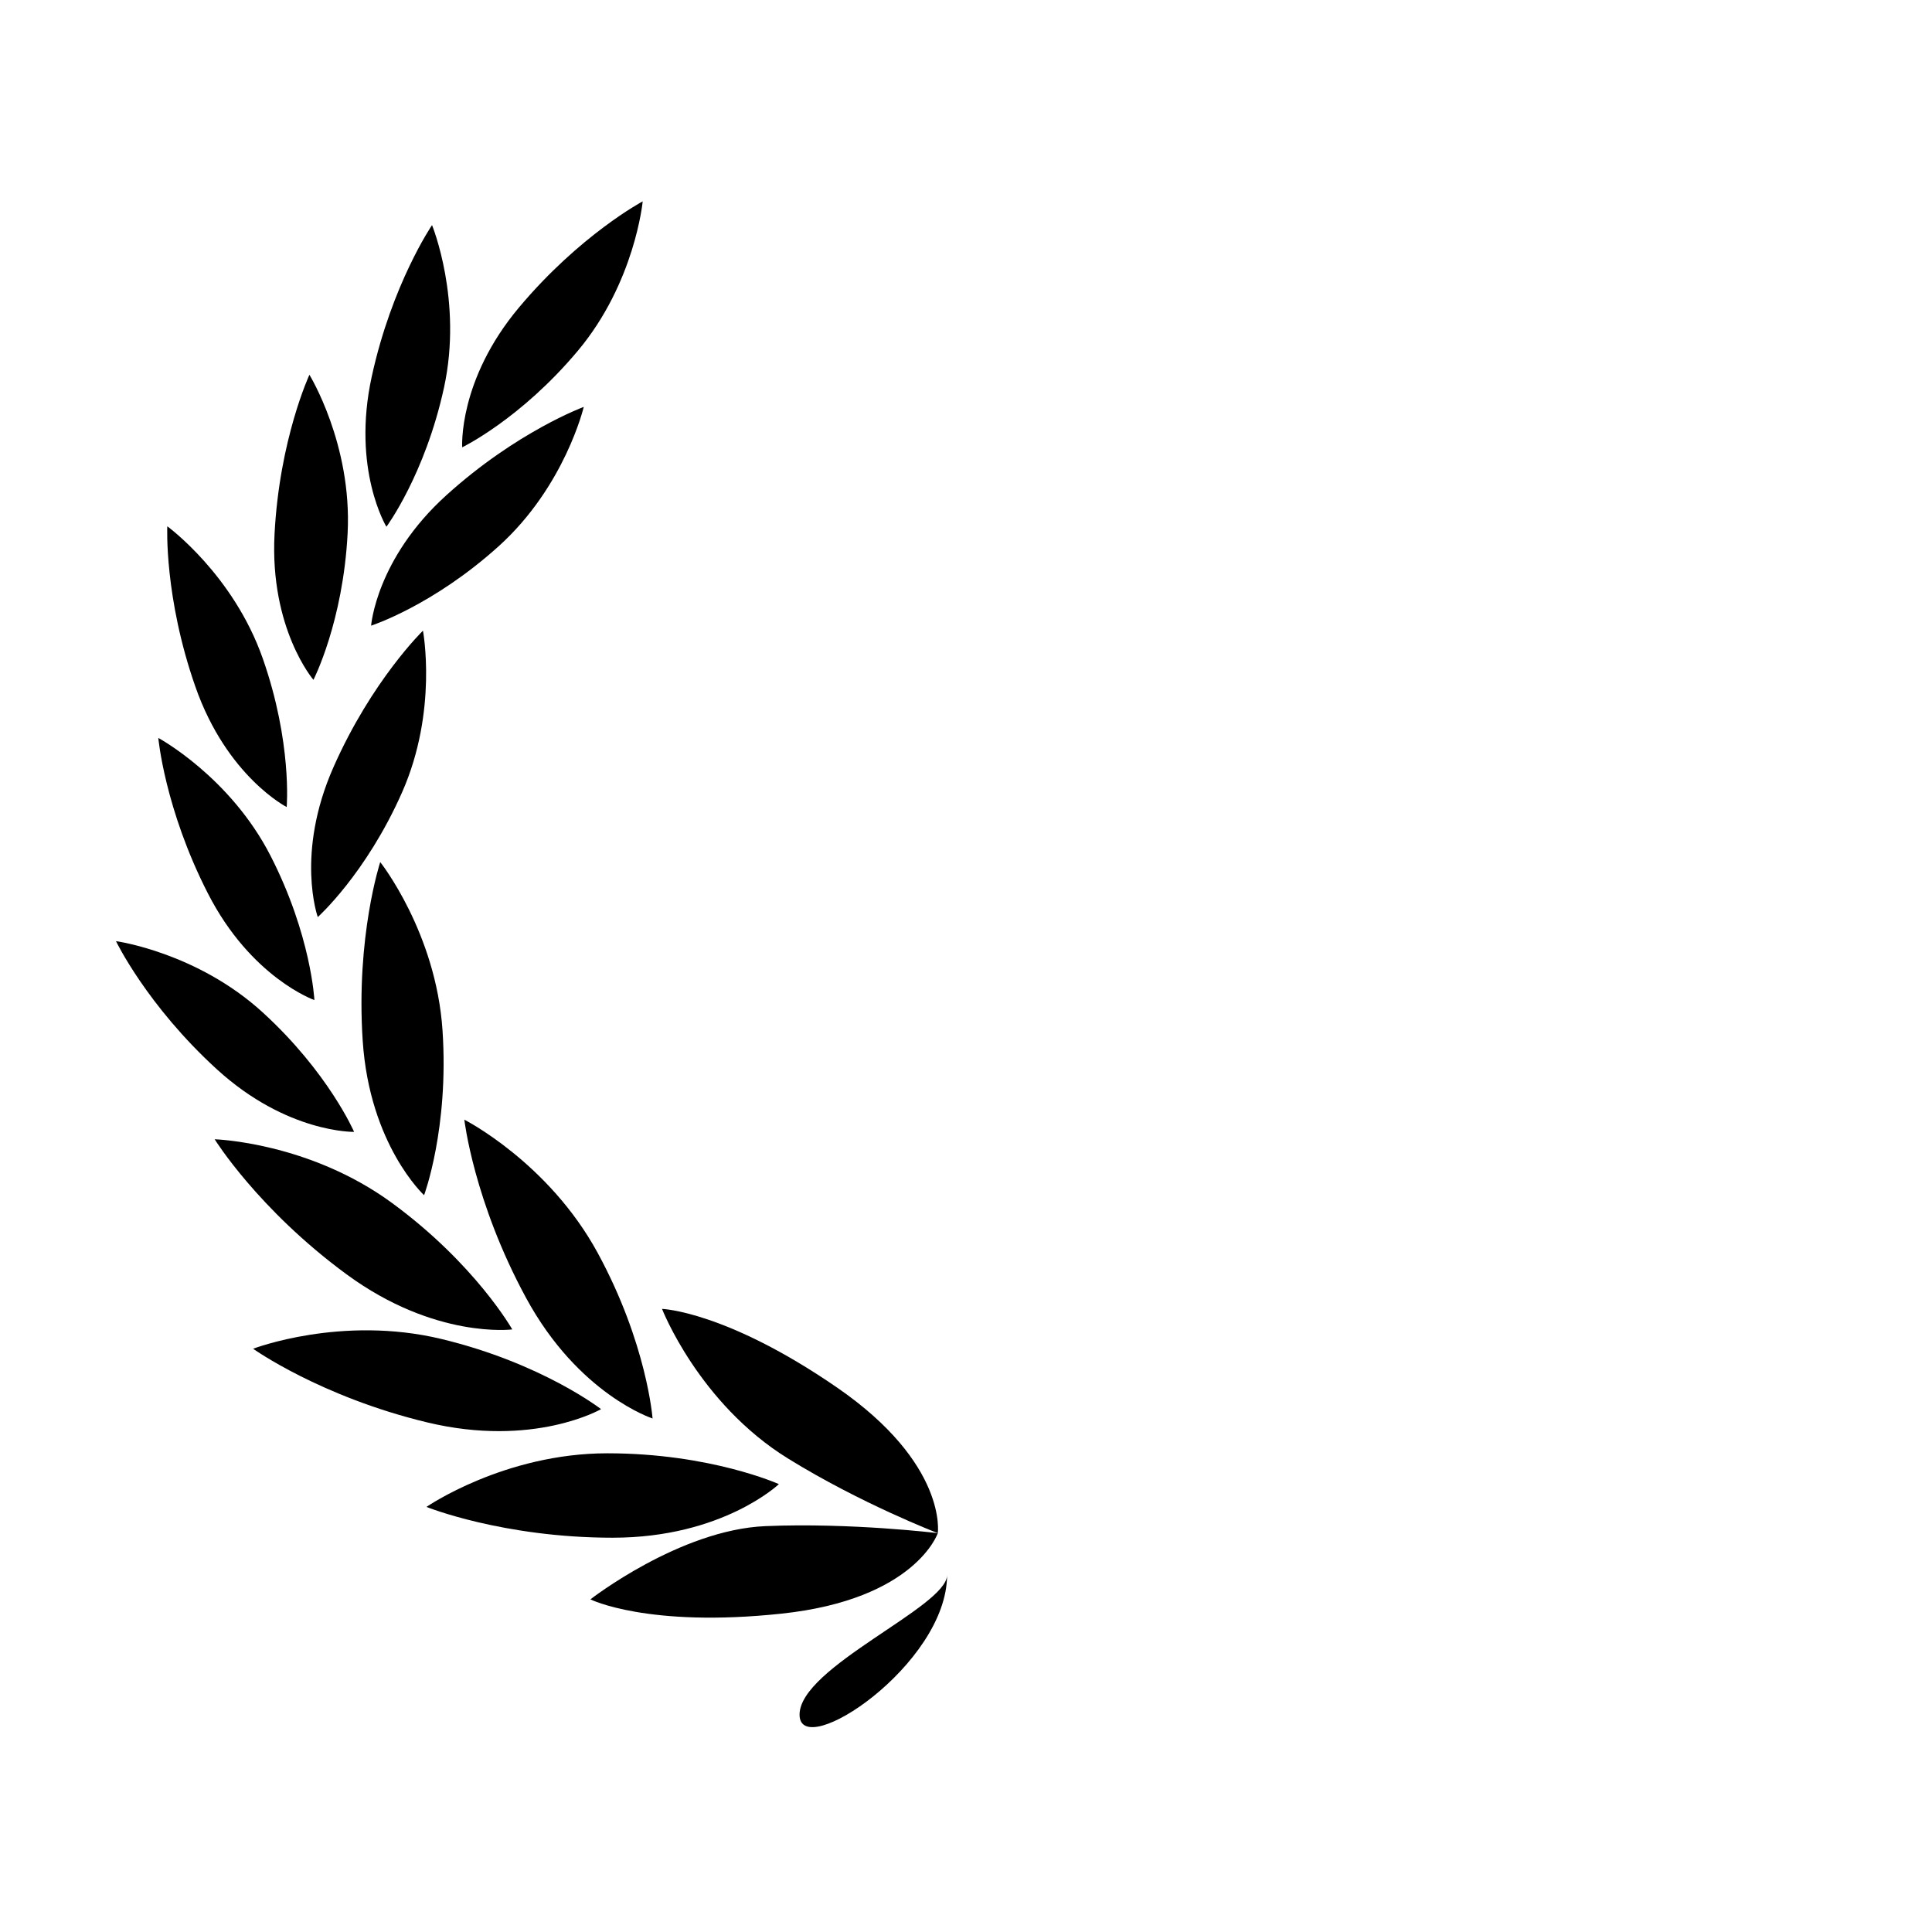<?xml version="1.0" encoding="UTF-8"?>
<svg width="1200pt" height="1200pt" version="1.1" viewBox="0 0 1200 1200" xmlns="http://www.w3.org/2000/svg">
 <path d="m582.48 952.27s-13.801 41.125-97.031 49.992c-83.23 8.879-118.74-8.867-118.74-8.867s55.488-43.262 108.76-45.492c53.262-2.223 107.01 4.367 107.01 4.367z"/>
 <path d="m582.48 952.27s6.266-43.02-62.664-90.504c-68.941-47.473-108.62-48.793-108.62-48.793s22.777 58.621 78.254 92.941c45.336 28.043 93.035 46.355 93.035 46.355z"/>
 <path d="m483.78 921.82s-42.445-19.152-106.54-19.152c-64.094 0-112.36 33.301-112.36 33.301s47.438 19.129 115.69 19.129c68.242 0.012 103.2-33.277 103.2-33.277z"/>
 <path d="m405.32 881.04s-3.445-46.441-34.031-102.74c-30.59-56.328-82.883-82.848-82.883-82.848s5.82 50.82 38.398 110.8c32.578 59.961 78.516 74.793 78.516 74.793z"/>
 <path d="m373.32 875.24s-36.781-28.559-99.086-43.559c-62.305-15.012-117.02 6.047-117.02 6.047s41.641 29.734 108 45.719c66.336 15.977 108.11-8.207 108.11-8.207z"/>
 <path d="m318.17 825.73s-22.895-40.535-74.566-78.457c-51.672-37.922-110.27-39.648-110.27-39.648s26.93 43.5 81.938 83.891c55.02 40.383 102.9 34.215 102.9 34.215z"/>
 <path d="m263.41 742.36s15.504-41.508 11.449-102.34c-4.043-60.84-38.688-104.57-38.688-104.57s-15.191 46.246-10.883 111.05c4.32 64.766 38.121 95.855 38.121 95.855z"/>
 <path d="m219.94 703.03s-15.938-36.938-56.82-74.258c-40.895-37.332-91.078-44.207-91.078-44.207s19.117 39.852 62.664 79.598c43.531 39.742 85.234 38.867 85.234 38.867z"/>
 <path d="m195.28 621.17s-1.969-40.188-27.168-89.484-69.781-73.344-69.781-73.344 3.938 44.016 30.77 96.516c26.832 52.512 66.18 66.312 66.18 66.312z"/>
 <path d="m178.07 501.27s3.457-40.078-14.879-92.316c-18.348-52.246-59.281-82.066-59.281-82.066s-2.027 44.148 17.496 99.77c19.527 55.652 56.664 74.613 56.664 74.613z"/>
 <path d="m194.68 422.26s18.395-35.773 21.238-91.066c2.844-55.297-23.734-98.41-23.734-98.41s-18.625 40.066-21.66 98.953c-3.035 58.891 24.156 90.523 24.156 90.523z"/>
 <path d="m240.01 327.18s23.965-32.305 35.762-86.398c11.785-54.098-7.43-100.97-7.43-100.97s-24.898 36.516-37.453 94.129c-12.551 57.609 9.121 93.238 9.121 93.238z"/>
 <path d="m197.38 569.61s29.965-26.832 52.355-77.473c22.391-50.641 12.973-100.41 12.973-100.41s-31.715 30.793-55.559 84.707c-23.855 53.926-9.77 93.18-9.77 93.18z"/>
 <path d="m230.5 388.61s38.293-12.324 79.367-49.453c41.062-37.129 52.715-86.426 52.715-86.426s-41.496 15.215-85.223 54.758c-43.75 39.539-46.859 81.121-46.859 81.121z"/>
 <path d="m287.07 277.84s36.238-17.496 71.797-59.902c35.566-42.434 40.32-92.867 40.32-92.867s-39 20.773-76.883 65.965c-37.859 45.176-35.234 86.805-35.234 86.805z"/>
 <path d="m588.24 978.3c0 55.691-91.621 116.29-91.621 86.699 0.004-29.594 91.621-66.961 91.621-86.699z"/>
</svg>
